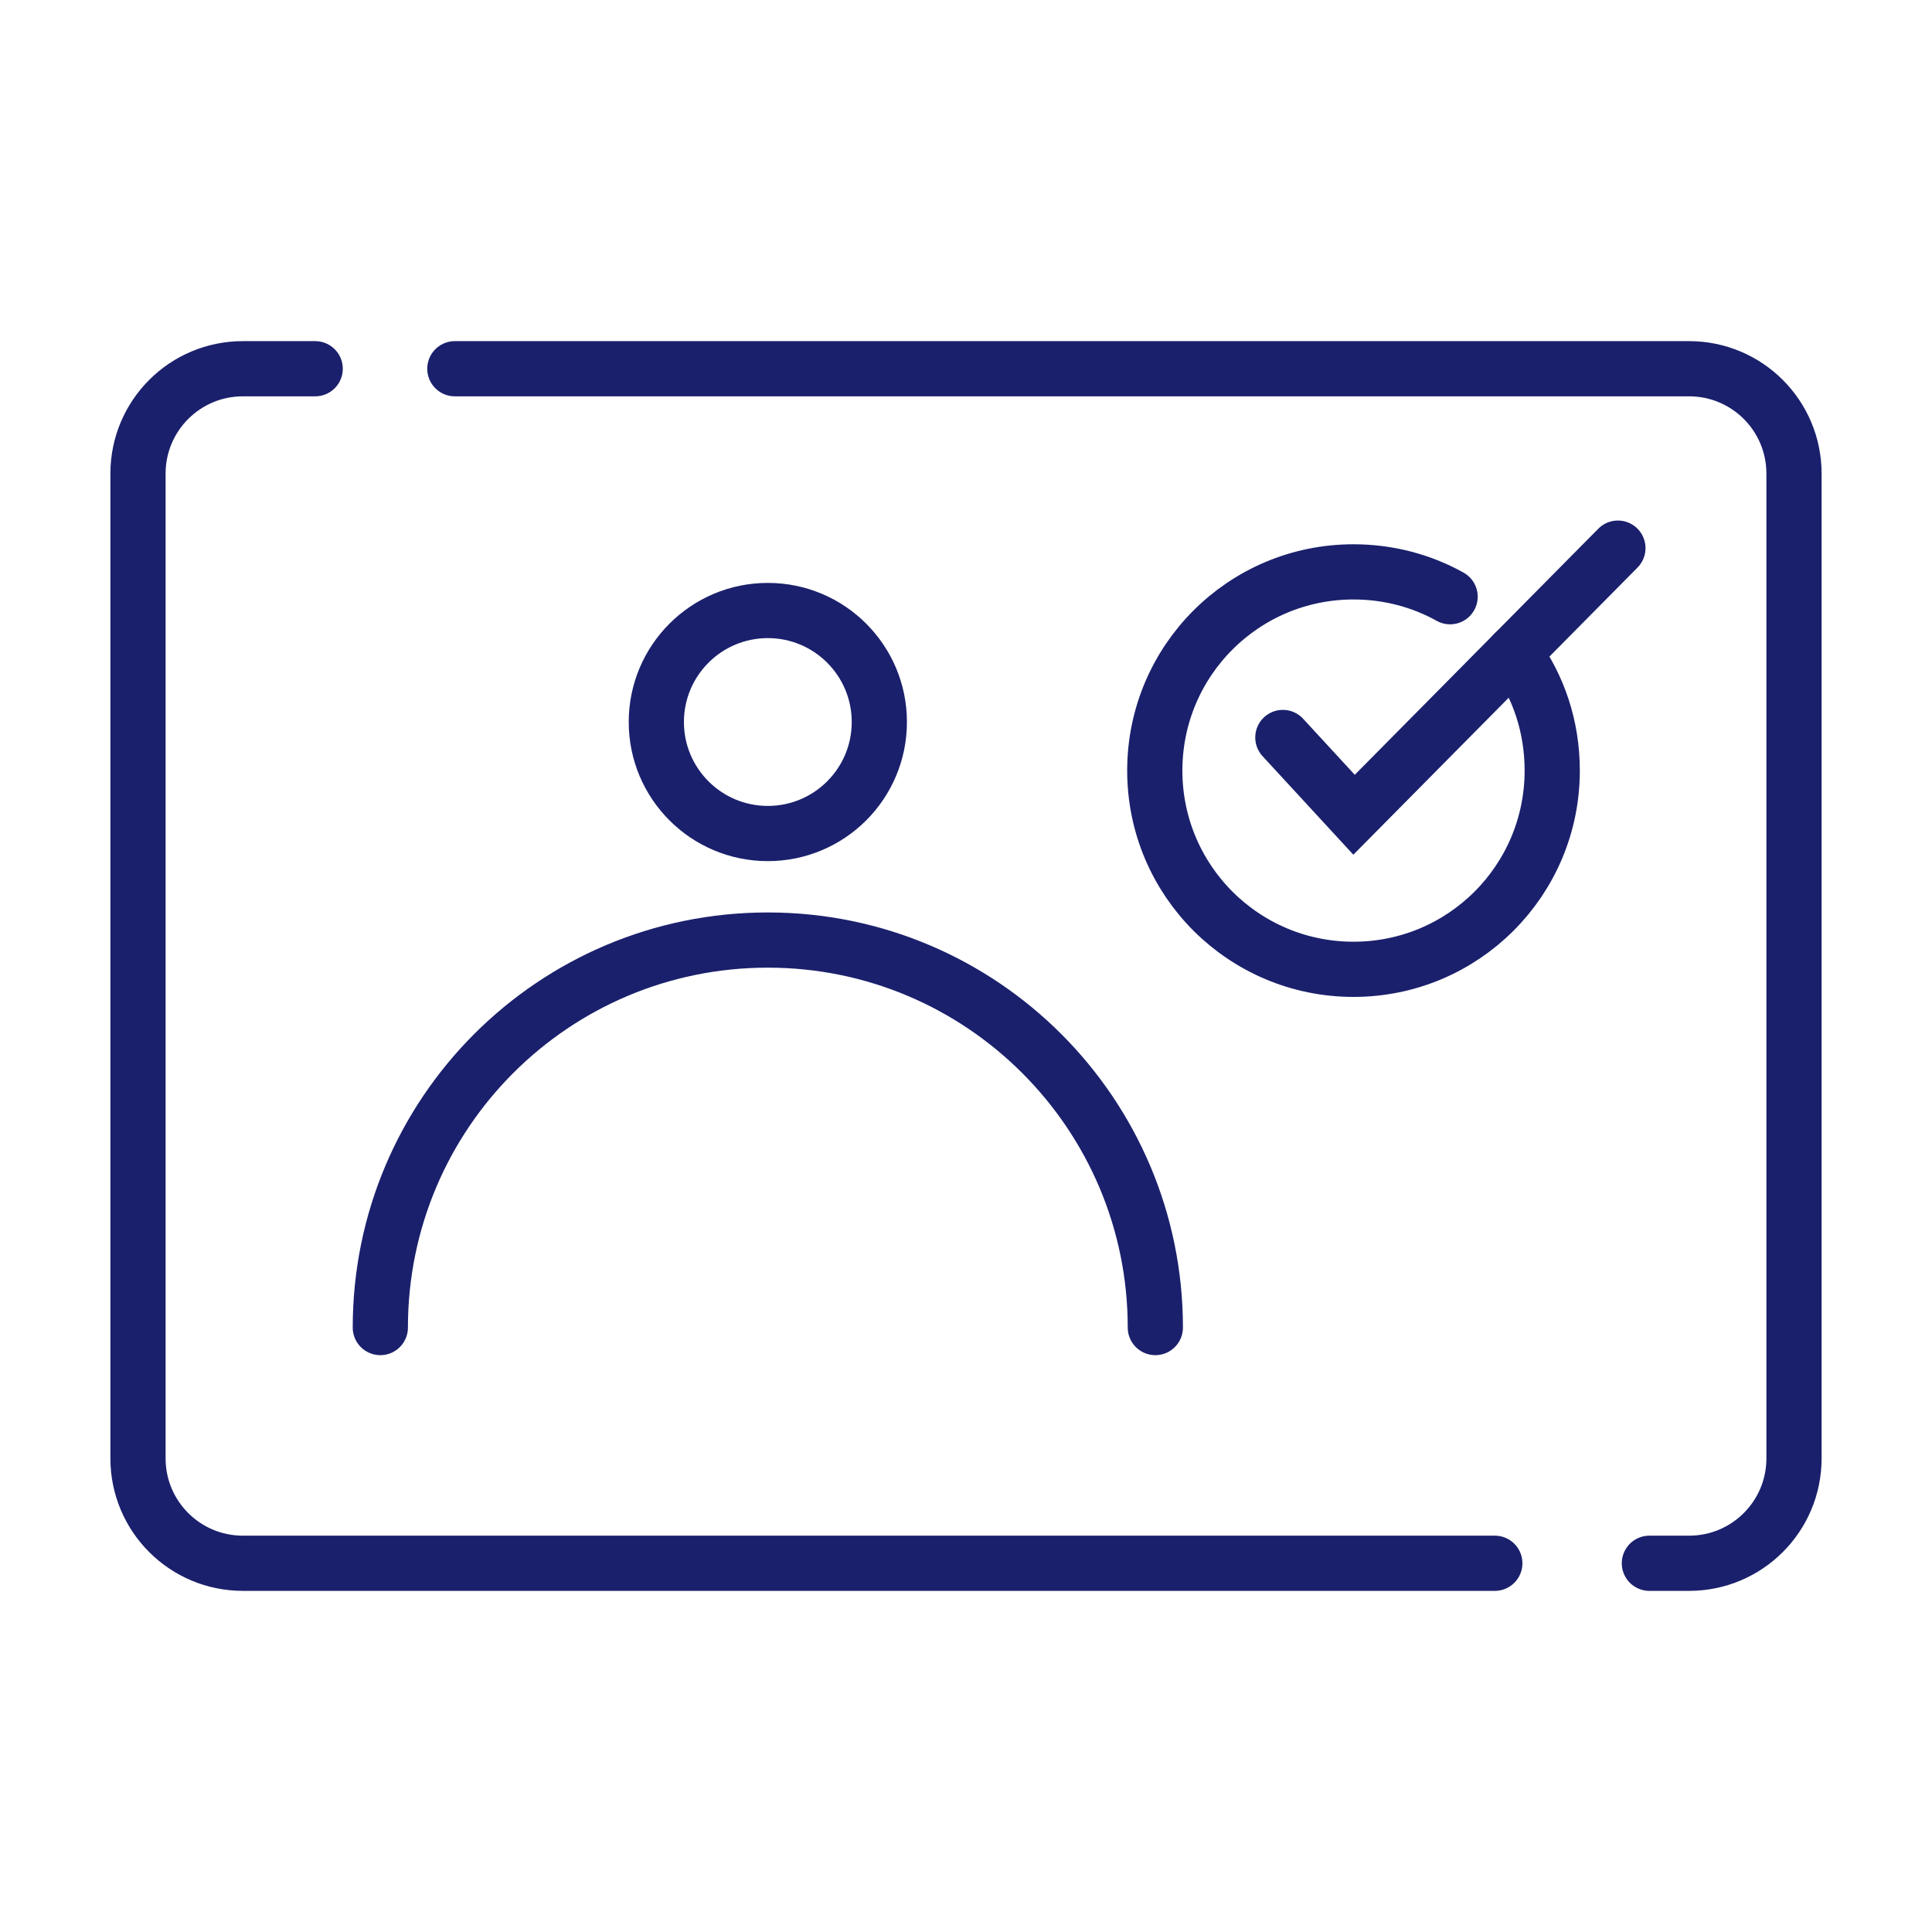 <?xml version="1.0" encoding="UTF-8"?><svg id="Layer_1" xmlns="http://www.w3.org/2000/svg" viewBox="0 0 35 35"><defs><style>.cls-1{stroke-linejoin:round;}.cls-1,.cls-2{fill:none;stroke:#1a206c;stroke-linecap:round;}.cls-2{stroke-miterlimit:10;}</style></defs><path class="cls-1" d="M20.93,24.05c0-3.87-3.14-7.02-7.02-7.02s-7.02,3.14-7.02,7.02"/><circle class="cls-1" cx="13.91" cy="13.08" r="2.02"/><path class="cls-1" d="M27.08,28.32H4.4c-1.05,0-1.9-.85-1.9-1.9V8.58c0-1.05,.85-1.9,1.9-1.9h1.31"/><path class="cls-1" d="M8.24,6.68H30.6c1.05,0,1.9,.85,1.9,1.9V26.42c0,1.05-.85,1.9-1.9,1.9h-.72"/><path class="cls-2" d="M27.43,11.83c.44,.6,.69,1.33,.69,2.13,0,1.99-1.61,3.6-3.6,3.6s-3.6-1.61-3.6-3.6,1.61-3.6,3.6-3.6c.63,0,1.23,.16,1.75,.45"/><polyline class="cls-2" points="23.24 13.36 24.53 14.76 29.31 9.93"/></svg>